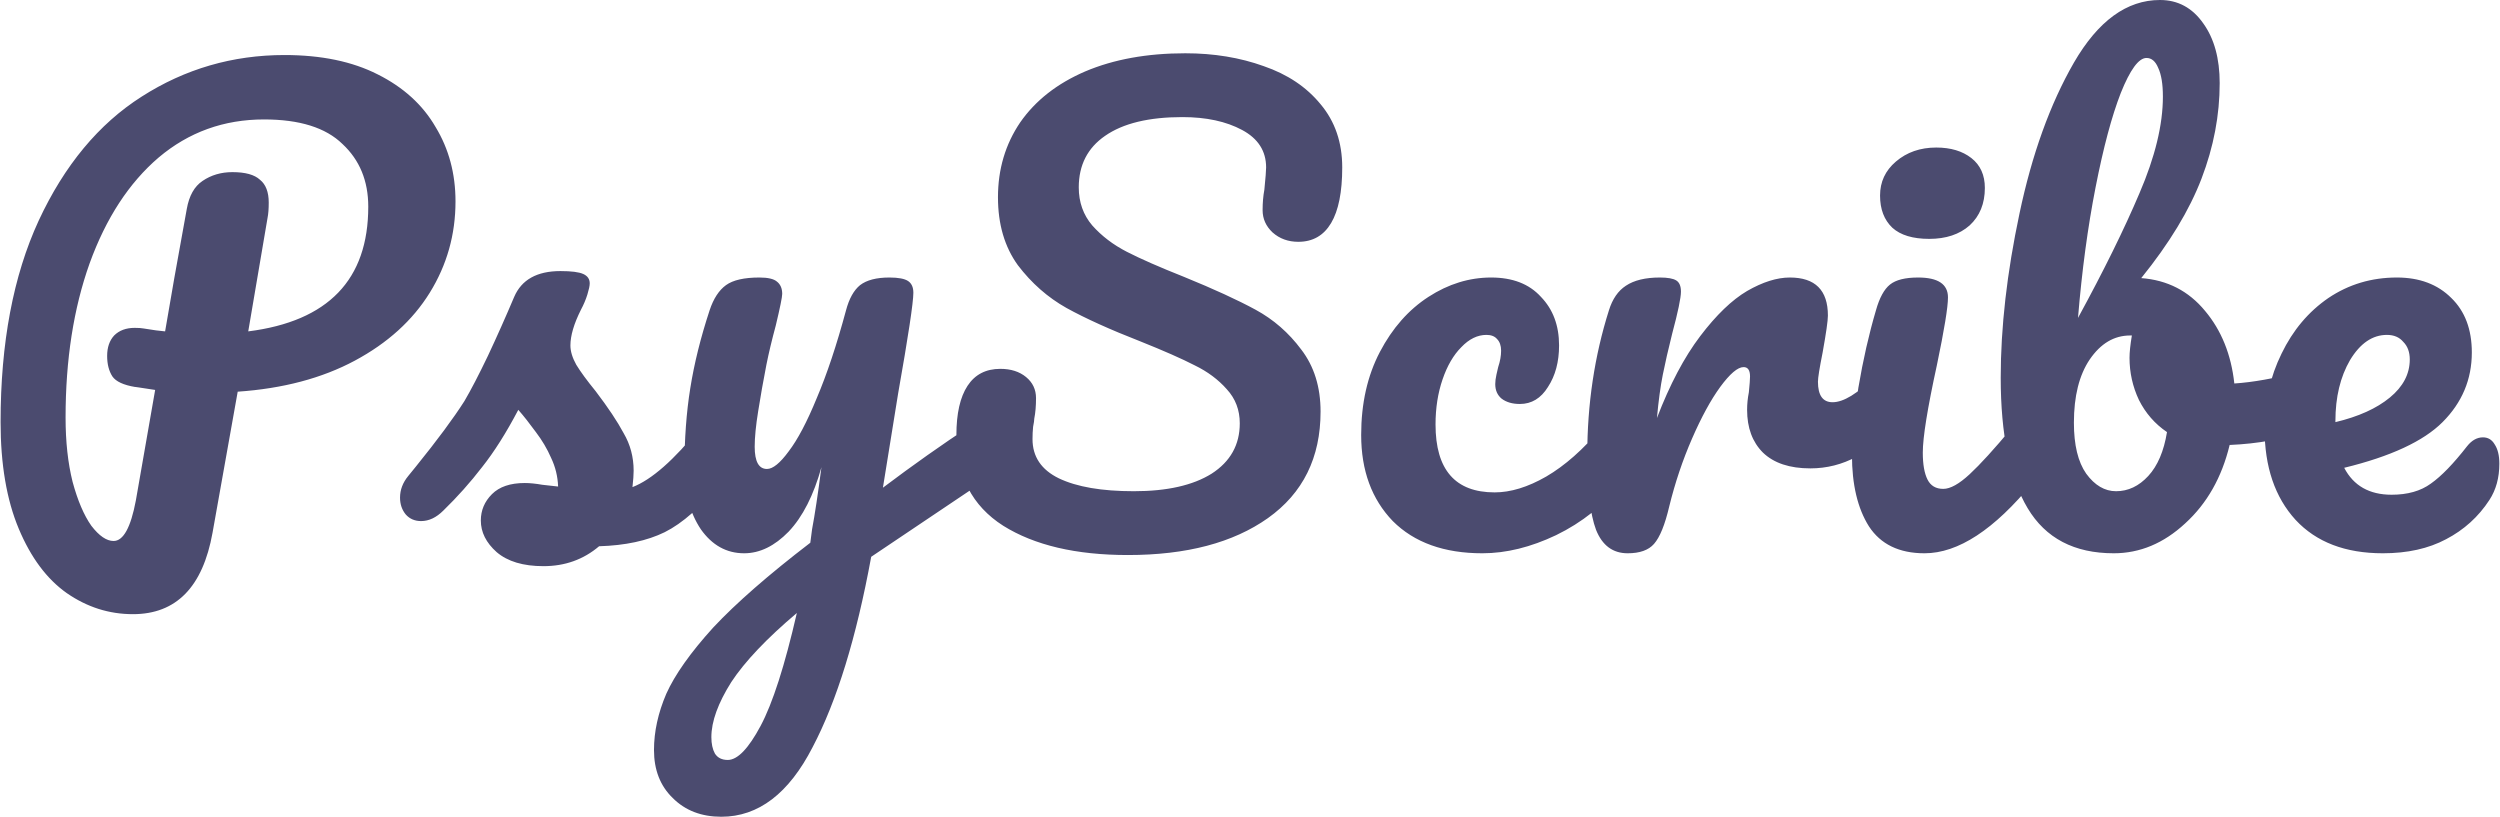 <svg width="854" height="279" viewBox="0 0 854 279" fill="none" xmlns="http://www.w3.org/2000/svg">
<path d="M155.6 68.8C155.6 80.133 152.667 90.533 146.8 100C140.933 109.467 132.4 117.2 121.2 123.2C110 129.2 96.667 132.733 81.2 133.8L72.6 182C69.267 200.533 60.2 209.8 45.4 209.8C37.267 209.8 29.733 207.4 22.8 202.6C16 197.8 10.533 190.467 6.4 180.6C2.267 170.733 0.2 158.6 0.2 144.2C0.2 117.133 4.533 94.2 13.2 75.4C22 56.467 33.733 42.333 48.4 33C63.2 23.533 79.467 18.8 97.2 18.8C109.733 18.8 120.333 21 129 25.4C137.8 29.8 144.4 35.8 148.8 43.4C153.333 50.867 155.6 59.333 155.6 68.8ZM84.8 113.2C112.133 109.733 125.8 95.533 125.8 70.6C125.8 61.8 122.867 54.667 117 49.2C111.267 43.6 102.333 40.8 90.2 40.8C76.467 40.8 64.467 45.133 54.2 53.8C44.067 62.467 36.2 74.533 30.6 90C25.133 105.333 22.4 122.867 22.4 142.6C22.4 150.867 23.2 158.2 24.8 164.6C26.533 171 28.667 176 31.2 179.6C33.867 183.067 36.4 184.8 38.8 184.8C42.133 184.8 44.667 180.2 46.4 171L53 133.2C47.8 132.4 45.533 132.067 46.2 132.2C42.2 131.533 39.6 130.333 38.4 128.6C37.2 126.733 36.6 124.4 36.6 121.6C36.6 118.667 37.4 116.333 39 114.6C40.733 112.867 43.067 112 46 112C47.333 112 48.333 112.067 49 112.2C52.2 112.733 54.667 113.067 56.4 113.2C58.133 102.8 60.6 88.867 63.8 71.4C64.6 66.867 66.4 63.667 69.2 61.8C72.133 59.8 75.533 58.8 79.4 58.8C83.8 58.8 86.933 59.667 88.8 61.4C90.8 63 91.8 65.6 91.8 69.2C91.8 71.333 91.667 73.067 91.4 74.4L84.8 113.2ZM185.652 193.4C178.718 193.4 173.385 191.8 169.652 188.6C166.052 185.4 164.252 181.8 164.252 177.8C164.252 174.333 165.518 171.333 168.052 168.8C170.585 166.267 174.318 165 179.252 165C180.985 165 182.985 165.2 185.252 165.6C187.652 165.867 189.452 166.067 190.652 166.2C190.518 162.733 189.718 159.467 188.252 156.4C186.918 153.333 185.185 150.4 183.052 147.6C180.918 144.667 178.918 142.133 177.052 140C172.918 147.867 168.785 154.4 164.652 159.6C160.652 164.8 156.252 169.733 151.452 174.4C149.052 176.8 146.518 178 143.852 178C141.718 178 139.985 177.267 138.652 175.8C137.318 174.2 136.652 172.267 136.652 170C136.652 167.333 137.585 164.867 139.452 162.6L142.052 159.4C149.385 150.333 154.918 142.867 158.652 137C160.918 133.133 163.585 128 166.652 121.6C169.718 115.067 172.718 108.333 175.652 101.4C178.185 95.533 183.452 92.6 191.452 92.6C195.185 92.6 197.785 92.933 199.252 93.6C200.718 94.267 201.452 95.333 201.452 96.8C201.452 97.6 201.185 98.867 200.652 100.6C200.118 102.333 199.385 104.067 198.452 105.8C196.052 110.6 194.852 114.667 194.852 118C194.852 120 195.518 122.2 196.852 124.6C198.318 127 200.518 130 203.452 133.6C207.718 139.2 210.918 144 213.052 148C215.318 151.867 216.452 156.133 216.452 160.8C216.452 162.133 216.318 164 216.052 166.4C222.585 163.867 230.252 157.133 239.052 146.2C240.652 144.333 242.452 143.4 244.452 143.4C246.185 143.4 247.518 144.2 248.452 145.8C249.518 147.4 250.052 149.6 250.052 152.4C250.052 157.467 248.785 161.6 246.252 164.8C239.585 173.067 233.185 178.733 227.052 181.8C221.052 184.733 213.585 186.333 204.652 186.6C199.318 191.133 192.985 193.4 185.652 193.4ZM336.203 143.8C337.936 143.8 339.27 144.667 340.203 146.4C341.27 148 341.803 150.067 341.803 152.6C341.803 155.667 341.336 158.067 340.403 159.8C339.47 161.533 338.003 163.067 336.003 164.4L297.603 190.2C292.536 217.8 285.87 239.467 277.603 255.2C269.47 271.067 259.07 279 246.403 279C239.603 279 234.07 276.867 229.803 272.6C225.536 268.467 223.403 263 223.403 256.2C223.403 249.933 224.803 243.533 227.603 237C230.536 230.467 235.87 222.933 243.603 214.4C251.47 206 262.536 196.333 276.803 185.4L277.403 180.8C278.336 175.867 279.403 168.8 280.603 159.6C277.936 169.2 274.203 176.533 269.403 181.6C264.603 186.533 259.536 189 254.203 189C248.203 189 243.27 186.267 239.403 180.8C235.67 175.2 233.803 168.267 233.803 160C233.803 150 234.47 140.867 235.803 132.6C237.136 124.2 239.336 115.333 242.403 106C243.736 102 245.603 99.133 248.003 97.4C250.403 95.667 254.203 94.8 259.403 94.8C262.336 94.8 264.336 95.267 265.403 96.2C266.603 97.133 267.203 98.533 267.203 100.4C267.203 101.467 266.47 105.067 265.003 111.2C263.67 116.133 262.603 120.6 261.803 124.6C260.736 130.067 259.803 135.333 259.003 140.4C258.203 145.333 257.803 149.4 257.803 152.6C257.803 157.667 259.203 160.2 262.003 160.2C264.003 160.2 266.47 158.2 269.403 154.2C272.47 150.2 275.67 144.133 279.003 136C282.47 127.867 285.803 117.867 289.003 106C290.07 102 291.67 99.133 293.803 97.4C296.07 95.667 299.403 94.8 303.803 94.8C306.87 94.8 309.003 95.2 310.203 96C311.403 96.8 312.003 98.133 312.003 100C312.003 103.333 310.27 114.8 306.803 134.4L301.603 166.6C311.87 158.867 321.87 151.8 331.603 145.4C333.336 144.333 334.87 143.8 336.203 143.8ZM248.603 259.6C251.936 259.6 255.67 255.733 259.803 248C263.936 240.267 268.07 227.4 272.203 209.4C261.936 218.067 254.47 225.933 249.803 233C245.27 240.2 243.003 246.467 243.003 251.8C243.003 254.067 243.403 255.933 244.203 257.4C245.136 258.867 246.603 259.6 248.603 259.6ZM385.306 189.6C367.573 189.6 353.373 186.267 342.706 179.6C332.04 172.8 326.706 162.467 326.706 148.6C326.706 141.267 327.973 135.667 330.506 131.8C333.04 127.933 336.773 126 341.706 126C345.306 126 348.24 126.933 350.506 128.8C352.773 130.667 353.906 133.067 353.906 136C353.906 138.667 353.706 141 353.306 143C353.306 143.533 353.173 144.467 352.906 145.8C352.773 147.133 352.706 148.533 352.706 150C352.706 156 355.706 160.467 361.706 163.4C367.84 166.333 376.373 167.8 387.306 167.8C398.64 167.8 407.506 165.8 413.906 161.8C420.306 157.667 423.506 151.933 423.506 144.6C423.506 140.067 422.04 136.2 419.106 133C416.173 129.667 412.506 126.933 408.106 124.8C403.706 122.533 397.506 119.8 389.506 116.6C379.24 112.6 370.84 108.8 364.306 105.2C357.906 101.6 352.373 96.733 347.706 90.6C343.173 84.333 340.906 76.6 340.906 67.4C340.906 57.8 343.44 49.267 348.506 41.8C353.706 34.333 361.106 28.533 370.706 24.4C380.44 20.267 391.84 18.2 404.906 18.2C414.64 18.2 423.573 19.667 431.706 22.6C439.84 25.4 446.306 29.733 451.106 35.6C456.04 41.467 458.506 48.667 458.506 57.2C458.506 65.6 457.24 71.933 454.706 76.2C452.173 80.467 448.44 82.6 443.506 82.6C440.04 82.6 437.106 81.533 434.706 79.4C432.44 77.267 431.306 74.733 431.306 71.8C431.306 69.267 431.506 66.933 431.906 64.8C432.306 60.8 432.506 58.267 432.506 57.2C432.506 51.6 429.773 47.333 424.306 44.4C418.84 41.467 412.04 40 403.906 40C392.44 40 383.64 42.133 377.506 46.4C371.506 50.533 368.506 56.4 368.506 64C368.506 69.067 370.04 73.4 373.106 77C376.306 80.6 380.24 83.6 384.906 86C389.573 88.4 396.106 91.267 404.506 94.6C414.64 98.733 422.773 102.467 428.906 105.8C435.04 109.133 440.24 113.667 444.506 119.4C448.906 125.133 451.106 132.2 451.106 140.6C451.106 156.333 445.106 168.467 433.106 177C421.24 185.4 405.306 189.6 385.306 189.6ZM506.378 189C493.311 189 483.111 185.333 475.778 178C468.578 170.533 464.978 160.733 464.978 148.6C464.978 137.8 467.111 128.333 471.378 120.2C475.645 112.067 481.178 105.8 487.978 101.4C494.778 97 501.911 94.8 509.378 94.8C516.711 94.8 522.378 97 526.378 101.4C530.511 105.667 532.578 111.2 532.578 118C532.578 123.6 531.311 128.333 528.778 132.2C526.378 136.067 523.178 138 519.178 138C516.645 138 514.578 137.4 512.978 136.2C511.511 135 510.778 133.333 510.778 131.2C510.778 130.267 510.911 129.2 511.178 128C511.445 126.8 511.645 125.933 511.778 125.4C512.445 123.4 512.778 121.533 512.778 119.8C512.778 118.067 512.311 116.733 511.378 115.8C510.578 114.867 509.378 114.4 507.778 114.4C504.711 114.4 501.845 115.8 499.178 118.6C496.511 121.267 494.378 124.933 492.778 129.6C491.178 134.267 490.378 139.4 490.378 145C490.378 160.467 497.111 168.2 510.578 168.2C516.045 168.2 521.911 166.4 528.178 162.8C534.578 159.067 540.845 153.533 546.978 146.2C548.578 144.333 550.378 143.4 552.378 143.4C554.111 143.4 555.445 144.2 556.378 145.8C557.445 147.4 557.978 149.6 557.978 152.4C557.978 157.467 556.711 161.6 554.178 164.8C547.911 172.533 540.378 178.533 531.578 182.8C522.911 186.933 514.511 189 506.378 189ZM556.011 189C550.944 189 547.344 186.333 545.211 181C543.211 175.667 542.211 167.133 542.211 155.4C542.211 138.067 544.678 121.6 549.611 106C550.811 102.133 552.744 99.333 555.411 97.6C558.211 95.733 562.078 94.8 567.011 94.8C569.678 94.8 571.544 95.133 572.611 95.8C573.678 96.467 574.211 97.733 574.211 99.6C574.211 101.733 573.211 106.533 571.211 114C569.878 119.333 568.811 124 568.011 128C567.211 132 566.544 136.933 566.011 142.8C570.411 131.333 575.344 122 580.811 114.8C586.278 107.6 591.611 102.467 596.811 99.4C602.144 96.333 607.011 94.8 611.411 94.8C620.078 94.8 624.411 99.133 624.411 107.8C624.411 109.533 623.811 113.733 622.611 120.4C621.544 125.733 621.011 129.067 621.011 130.4C621.011 135.067 622.678 137.4 626.011 137.4C629.744 137.4 634.544 134.467 640.411 128.6C642.144 126.867 643.944 126 645.811 126C647.544 126 648.878 126.8 649.811 128.4C650.878 129.867 651.411 131.867 651.411 134.4C651.411 139.333 650.078 143.2 647.411 146C643.678 149.867 639.278 153.2 634.211 156C629.278 158.667 624.011 160 618.411 160C611.344 160 605.944 158.2 602.211 154.6C598.611 151 596.811 146.133 596.811 140C596.811 138 597.011 136 597.411 134C597.678 131.333 597.811 129.533 597.811 128.6C597.811 126.467 597.078 125.4 595.611 125.4C593.611 125.4 590.944 127.667 587.611 132.2C584.411 136.6 581.211 142.467 578.011 149.8C574.811 157.133 572.211 164.867 570.211 173C568.744 179.267 567.011 183.533 565.011 185.8C563.144 187.933 560.144 189 556.011 189ZM659.027 81.6C653.427 81.6 649.227 80.333 646.427 77.8C643.627 75.133 642.227 71.467 642.227 66.8C642.227 62.133 644.027 58.267 647.627 55.2C651.36 52 655.96 50.4 661.427 50.4C666.36 50.4 670.36 51.6 673.427 54C676.493 56.4 678.027 59.8 678.027 64.2C678.027 69.533 676.293 73.8 672.827 77C669.36 80.067 664.76 81.6 659.027 81.6ZM657.427 189C648.76 189 642.427 185.933 638.427 179.8C634.56 173.667 632.627 165.533 632.627 155.4C632.627 149.4 633.36 141.733 634.827 132.4C636.427 122.933 638.427 114.133 640.827 106C642.027 101.733 643.627 98.8 645.627 97.2C647.627 95.6 650.827 94.8 655.227 94.8C662.027 94.8 665.427 97.067 665.427 101.6C665.427 104.933 664.16 112.667 661.627 124.8C658.427 139.467 656.827 149.4 656.827 154.6C656.827 158.6 657.36 161.667 658.427 163.8C659.493 165.933 661.293 167 663.827 167C666.227 167 669.227 165.333 672.827 162C676.427 158.667 681.227 153.4 687.227 146.2C688.827 144.333 690.627 143.4 692.627 143.4C694.36 143.4 695.693 144.2 696.627 145.8C697.693 147.4 698.227 149.6 698.227 152.4C698.227 157.733 696.96 161.867 694.427 164.8C681.227 180.933 668.893 189 657.427 189ZM788.445 126.6C790.179 126.6 791.512 127.467 792.445 129.2C793.379 130.933 793.845 133.133 793.845 135.8C793.845 139.133 793.379 141.733 792.445 143.6C791.512 145.333 790.045 146.533 788.045 147.2C780.045 150 771.245 151.6 761.645 152C758.979 163.067 753.912 172 746.445 178.8C739.112 185.6 730.979 189 722.045 189C708.579 189 698.779 183.867 692.645 173.6C686.512 163.333 683.445 148.467 683.445 129C683.445 111.8 685.579 93.133 689.845 73C694.112 52.733 700.312 35.533 708.445 21.4C716.712 7.133 726.512 -1.14441e-05 737.845 -1.14441e-05C743.979 -1.14441e-05 748.912 2.667 752.645 8C756.379 13.2 758.245 20 758.245 28.4C758.245 39.333 756.179 50.2 752.045 61C747.912 71.8 741.045 83.133 731.445 95C740.379 95.667 747.645 99.4 753.245 106.2C758.845 112.867 762.179 121.133 763.245 131C769.512 130.6 776.979 129.267 785.645 127C786.445 126.733 787.379 126.6 788.445 126.6ZM733.245 19.8C730.579 19.8 727.645 23.8 724.445 31.8C721.379 39.667 718.512 50.4 715.845 64C713.179 77.6 711.179 92.467 709.845 108.6C718.645 92.467 725.645 78.267 730.845 66C736.179 53.6 738.845 42.6 738.845 33C738.845 28.733 738.312 25.467 737.245 23.2C736.312 20.933 734.979 19.8 733.245 19.8ZM722.845 167.8C726.979 167.8 730.645 166.067 733.845 162.6C737.045 159.133 739.179 154.133 740.245 147.6C736.112 144.8 732.912 141.133 730.645 136.6C728.512 132.067 727.445 127.267 727.445 122.2C727.445 120.333 727.712 117.8 728.245 114.6H727.645C722.179 114.6 717.579 117.333 713.845 122.8C710.245 128.133 708.445 135.333 708.445 144.4C708.445 152 709.845 157.8 712.645 161.8C715.579 165.8 718.979 167.8 722.845 167.8ZM848.177 149.4C849.91 149.4 851.243 150.2 852.177 151.8C853.243 153.4 853.777 155.6 853.777 158.4C853.777 163.2 852.643 167.333 850.377 170.8C846.643 176.533 841.71 181 835.577 184.2C829.577 187.4 822.377 189 813.977 189C801.177 189 791.243 185.2 784.177 177.6C777.11 169.867 773.577 159.467 773.577 146.4C773.577 137.2 775.51 128.667 779.377 120.8C783.243 112.8 788.577 106.467 795.377 101.8C802.31 97.133 810.11 94.8 818.777 94.8C826.51 94.8 832.71 97.133 837.377 101.8C842.043 106.333 844.377 112.533 844.377 120.4C844.377 129.6 841.043 137.533 834.377 144.2C827.843 150.733 816.643 155.933 800.777 159.8C803.977 165.933 809.377 169 816.977 169C822.443 169 826.91 167.733 830.377 165.2C833.977 162.667 838.11 158.4 842.777 152.4C844.377 150.4 846.177 149.4 848.177 149.4ZM815.377 114.4C810.443 114.4 806.243 117.267 802.777 123C799.443 128.733 797.777 135.667 797.777 143.8V144.2C805.643 142.333 811.843 139.533 816.377 135.8C820.91 132.067 823.177 127.733 823.177 122.8C823.177 120.267 822.443 118.267 820.977 116.8C819.643 115.2 817.777 114.4 815.377 114.4Z" fill="#4B4B6F"/>
</svg>
